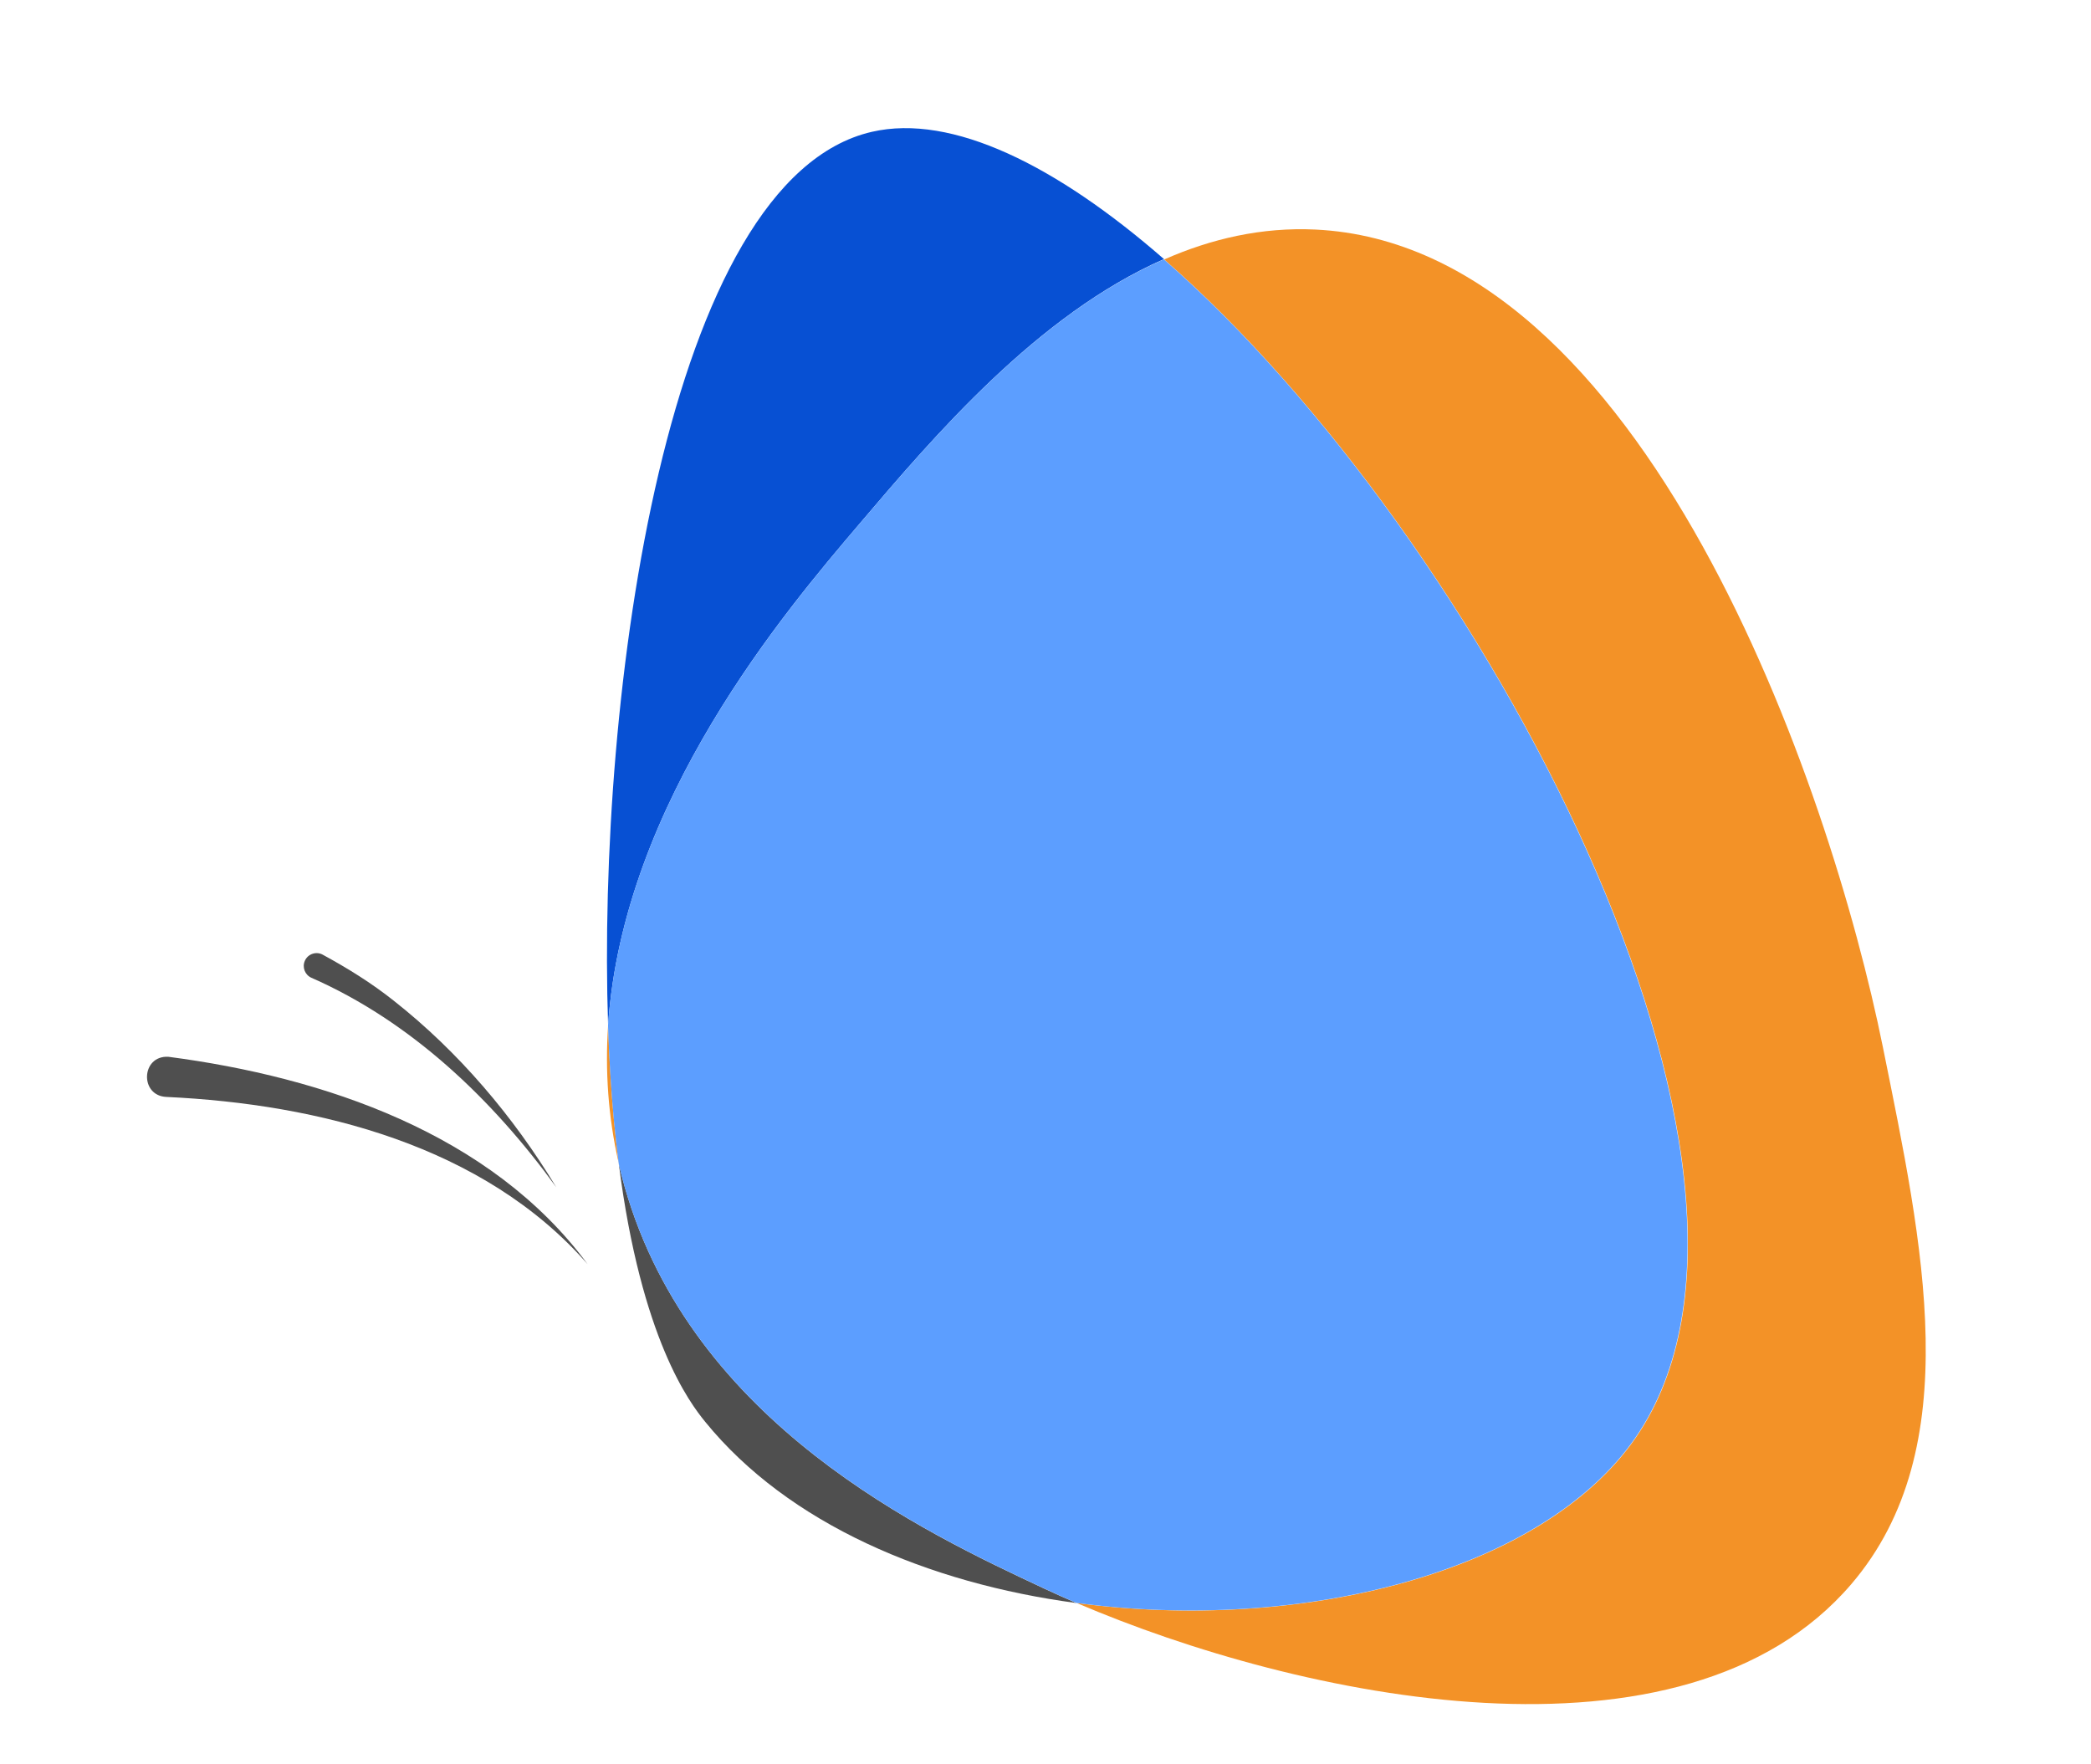 <svg width="32" height="27" viewBox="0 0 32 27" fill="none" xmlns="http://www.w3.org/2000/svg">
<path d="M28.334 24.24C25.764 27.248 19.874 25.987 16.477 24.531C19.895 24.989 23.598 24.078 25.032 22.003C27.857 17.914 22.649 8.186 17.816 3.971C18.54 3.652 19.313 3.474 20.132 3.513C25.159 3.756 28.004 12.009 28.816 16.029C29.422 19.03 30.113 22.157 28.334 24.24Z" fill="#F39227"/>
<path d="M9.469 17.803C9.305 17.086 9.26 16.381 9.306 15.695C9.315 15.953 9.326 16.202 9.342 16.442C9.372 16.939 9.416 17.391 9.469 17.803Z" fill="#F39227"/>
<path d="M16.474 24.532C14.207 24.229 12.064 23.323 10.791 21.757C10.559 21.472 9.813 20.498 9.469 17.805C9.496 17.926 9.527 18.047 9.562 18.169C10.595 21.789 14.149 23.453 15.979 24.31C16.137 24.384 16.302 24.458 16.474 24.532Z" fill="#4F4F4F"/>
<path d="M17.813 3.965C15.876 4.817 14.297 6.671 13.15 8.02C12.027 9.339 9.537 12.265 9.306 15.69C9.137 10.642 10.198 2.739 13.344 2.017C14.569 1.736 16.169 2.531 17.813 3.965Z" fill="#0750D3"/>
<path d="M25.027 22.002C23.593 24.076 19.89 24.987 16.472 24.53C16.301 24.456 16.135 24.382 15.977 24.308C14.148 23.45 10.593 21.787 9.561 18.167C9.526 18.045 9.494 17.924 9.468 17.802C9.415 17.39 9.371 16.938 9.34 16.442C9.325 16.201 9.313 15.952 9.305 15.695V15.693C9.536 12.268 12.025 9.343 13.148 8.023C14.296 6.674 15.874 4.82 17.811 3.969C22.644 8.183 27.852 17.913 25.027 22.002Z" fill="#5C9EFF"/>
<path d="M8.513 18.169C7.54 16.827 6.291 15.633 4.765 14.963C4.666 14.918 4.621 14.802 4.666 14.702C4.712 14.598 4.84 14.555 4.939 14.61C5.32 14.817 5.687 15.045 6.023 15.312C7.022 16.098 7.859 17.089 8.513 18.169Z" fill="#4F4F4F"/>
<path d="M8.992 19.345C7.402 17.53 4.876 16.896 2.551 16.787C2.136 16.774 2.156 16.153 2.574 16.172C4.954 16.483 7.516 17.346 8.992 19.345Z" fill="#4F4F4F"/>
</svg>
